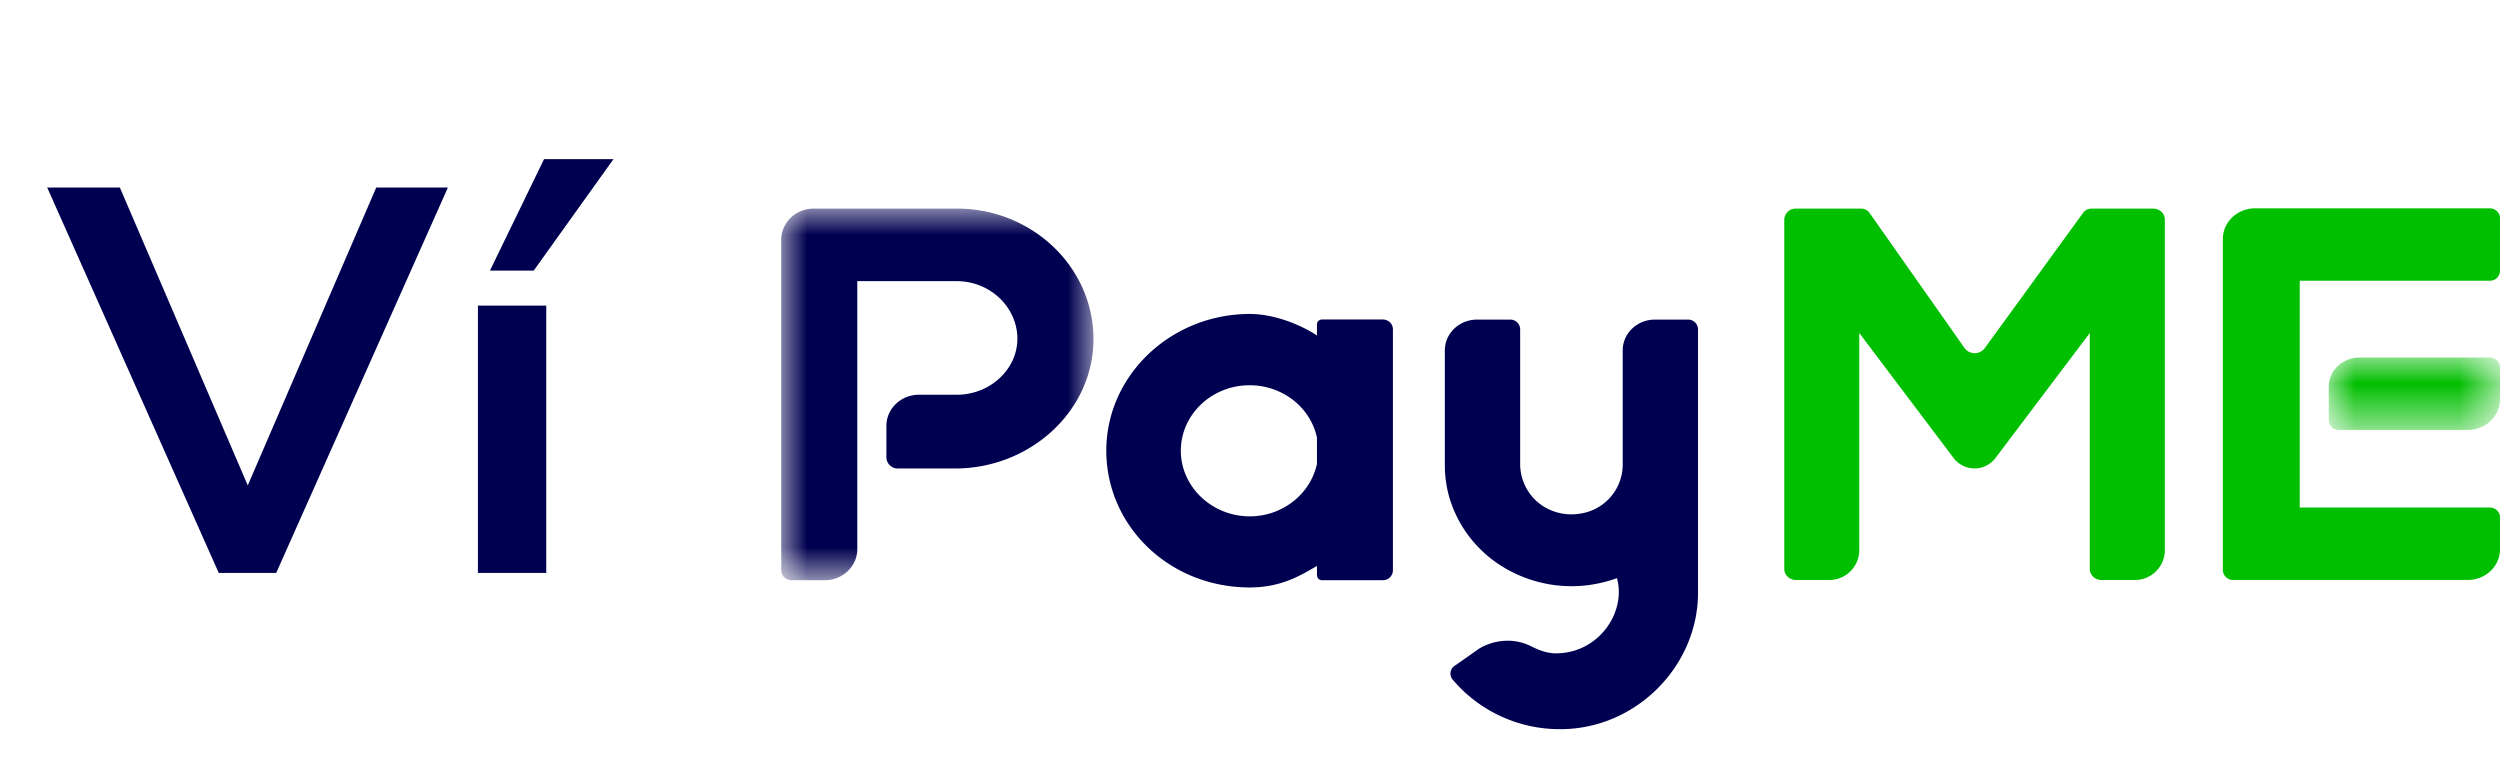 <svg width="48" height="15" viewBox="0 0 48 15" xmlns="http://www.w3.org/2000/svg" xmlns:xlink="http://www.w3.org/1999/xlink">
    <defs>
        <path id="d58rm5ayta" d="M0 0h5.995v7.135H0z"/>
        <path id="8yw0ka4grc" d="M0 0h3.288v1.39H0z"/>
    </defs>
    <g fill="none" fill-rule="evenodd">
        <path d="M5.303 11 8.6 3.6H7.224L4.757 9.32 2.301 3.6H.906L4.2 11h1.102zm4.944-5.804 1.532-2.141h-1.333l-1.039 2.14h.84zM10.488 11V5.868H9.176V11h1.312z" fill="#000050" fill-rule="nonzero"/>
        <g transform="translate(15 4.005)">
            <mask id="jwmlinwhmb" fill="#fff">
                <use xlink:href="#d58rm5ayta"/>
            </mask>
            <path d="M0 6.947V.597C0 .267.28 0 .626 0h2.747c1.425 0 2.59 1.094 2.621 2.45.033 1.4-1.188 2.54-2.658 2.54H2.24a.217.217 0 0 1-.221-.212v-.607c0-.33.28-.597.626-.597h.727c.674 0 1.226-.548 1.156-1.186-.062-.559-.559-.995-1.16-.995H1.46v5.145c0 .33-.28.597-.626.597H.198A.193.193 0 0 1 0 6.947" fill="#000050" mask="url(#jwmlinwhmb)"/>
        </g>
        <path d="M23.982 7.397c-.723.004-1.31.568-1.31 1.256 0 .688.588 1.253 1.31 1.261h.013c.625 0 1.166-.424 1.291-1.01v-.5c-.124-.585-.665-1.007-1.291-1.007h-.013zm0 3.882c-1.542-.007-2.741-1.187-2.741-2.626 0-1.439 1.229-2.616 2.74-2.625h.014c.517 0 1.035.243 1.291.413v-.213c0-.052.044-.094.098-.094h1.164c.108 0 .196.084.196.187v4.631a.192.192 0 0 1-.196.188h-1.164a.096.096 0 0 1-.098-.094v-.18c-.325.188-.693.416-1.305.413zM29.959 14a2.69 2.69 0 0 1-2.07-.954.18.18 0 0 1 .053-.271l.466-.327c.296-.172.668-.198.976-.046.132.065.295.141.483.142.829.005 1.362-.793 1.178-1.444a2.527 2.527 0 0 1-2.312-.296 2.342 2.342 0 0 1-.883-1.18 2.22 2.22 0 0 1-.109-.687v-2.21c0-.327.277-.591.62-.591h.632a.19.19 0 0 1 .194.186v2.587c0 .385.232.746.606.894a1.022 1.022 0 0 0 .556.057.954.954 0 0 0 .807-.923v-2.21c0-.327.277-.591.62-.591h.632a.19.19 0 0 1 .194.186v5.06c0 1.402-1.186 2.618-2.643 2.618" fill="#000050"/>
        <path d="M44.155 9.744h3.648c.109 0 .197.085.197.188v.615c0 .325-.277.588-.618.588h-4.506a.193.193 0 0 1-.197-.187v-6.36c0-.324.277-.588.618-.588h4.506c.109 0 .197.084.197.188v1.014a.193.193 0 0 1-.197.188h-3.648v4.354z" fill="#00BE00"/>
        <g transform="translate(44.712 6.864)">
            <mask id="b7l0xfjj6d" fill="#fff">
                <use xlink:href="#8yw0ka4grc"/>
            </mask>
            <path d="M.59 0h2.5c.11 0 .198.084.198.188v.614c0 .325-.277.589-.618.589H.197A.193.193 0 0 1 0 1.203v-.64C0 .252.265 0 .59 0" fill="#00BE00" mask="url(#b7l0xfjj6d)"/>
        </g>
        <path d="M40.158 4.005a.2.2 0 0 0-.161.08l-1.89 2.6a.242.242 0 0 1-.388-.003l-1.824-2.594a.199.199 0 0 0-.163-.083h-1.25a.218.218 0 0 0-.224.212v6.706c0 .117.1.213.223.213h.63a.575.575 0 0 0 .587-.562v-4.18l1.811 2.4a.504.504 0 0 0 .804 0l1.811-2.4v4.529c0 .117.1.213.224.213h.628a.575.575 0 0 0 .589-.562V4.217c0-.117-.1-.212-.223-.212h-1.184z" fill="#00BE00"/>
    </g>
</svg>
